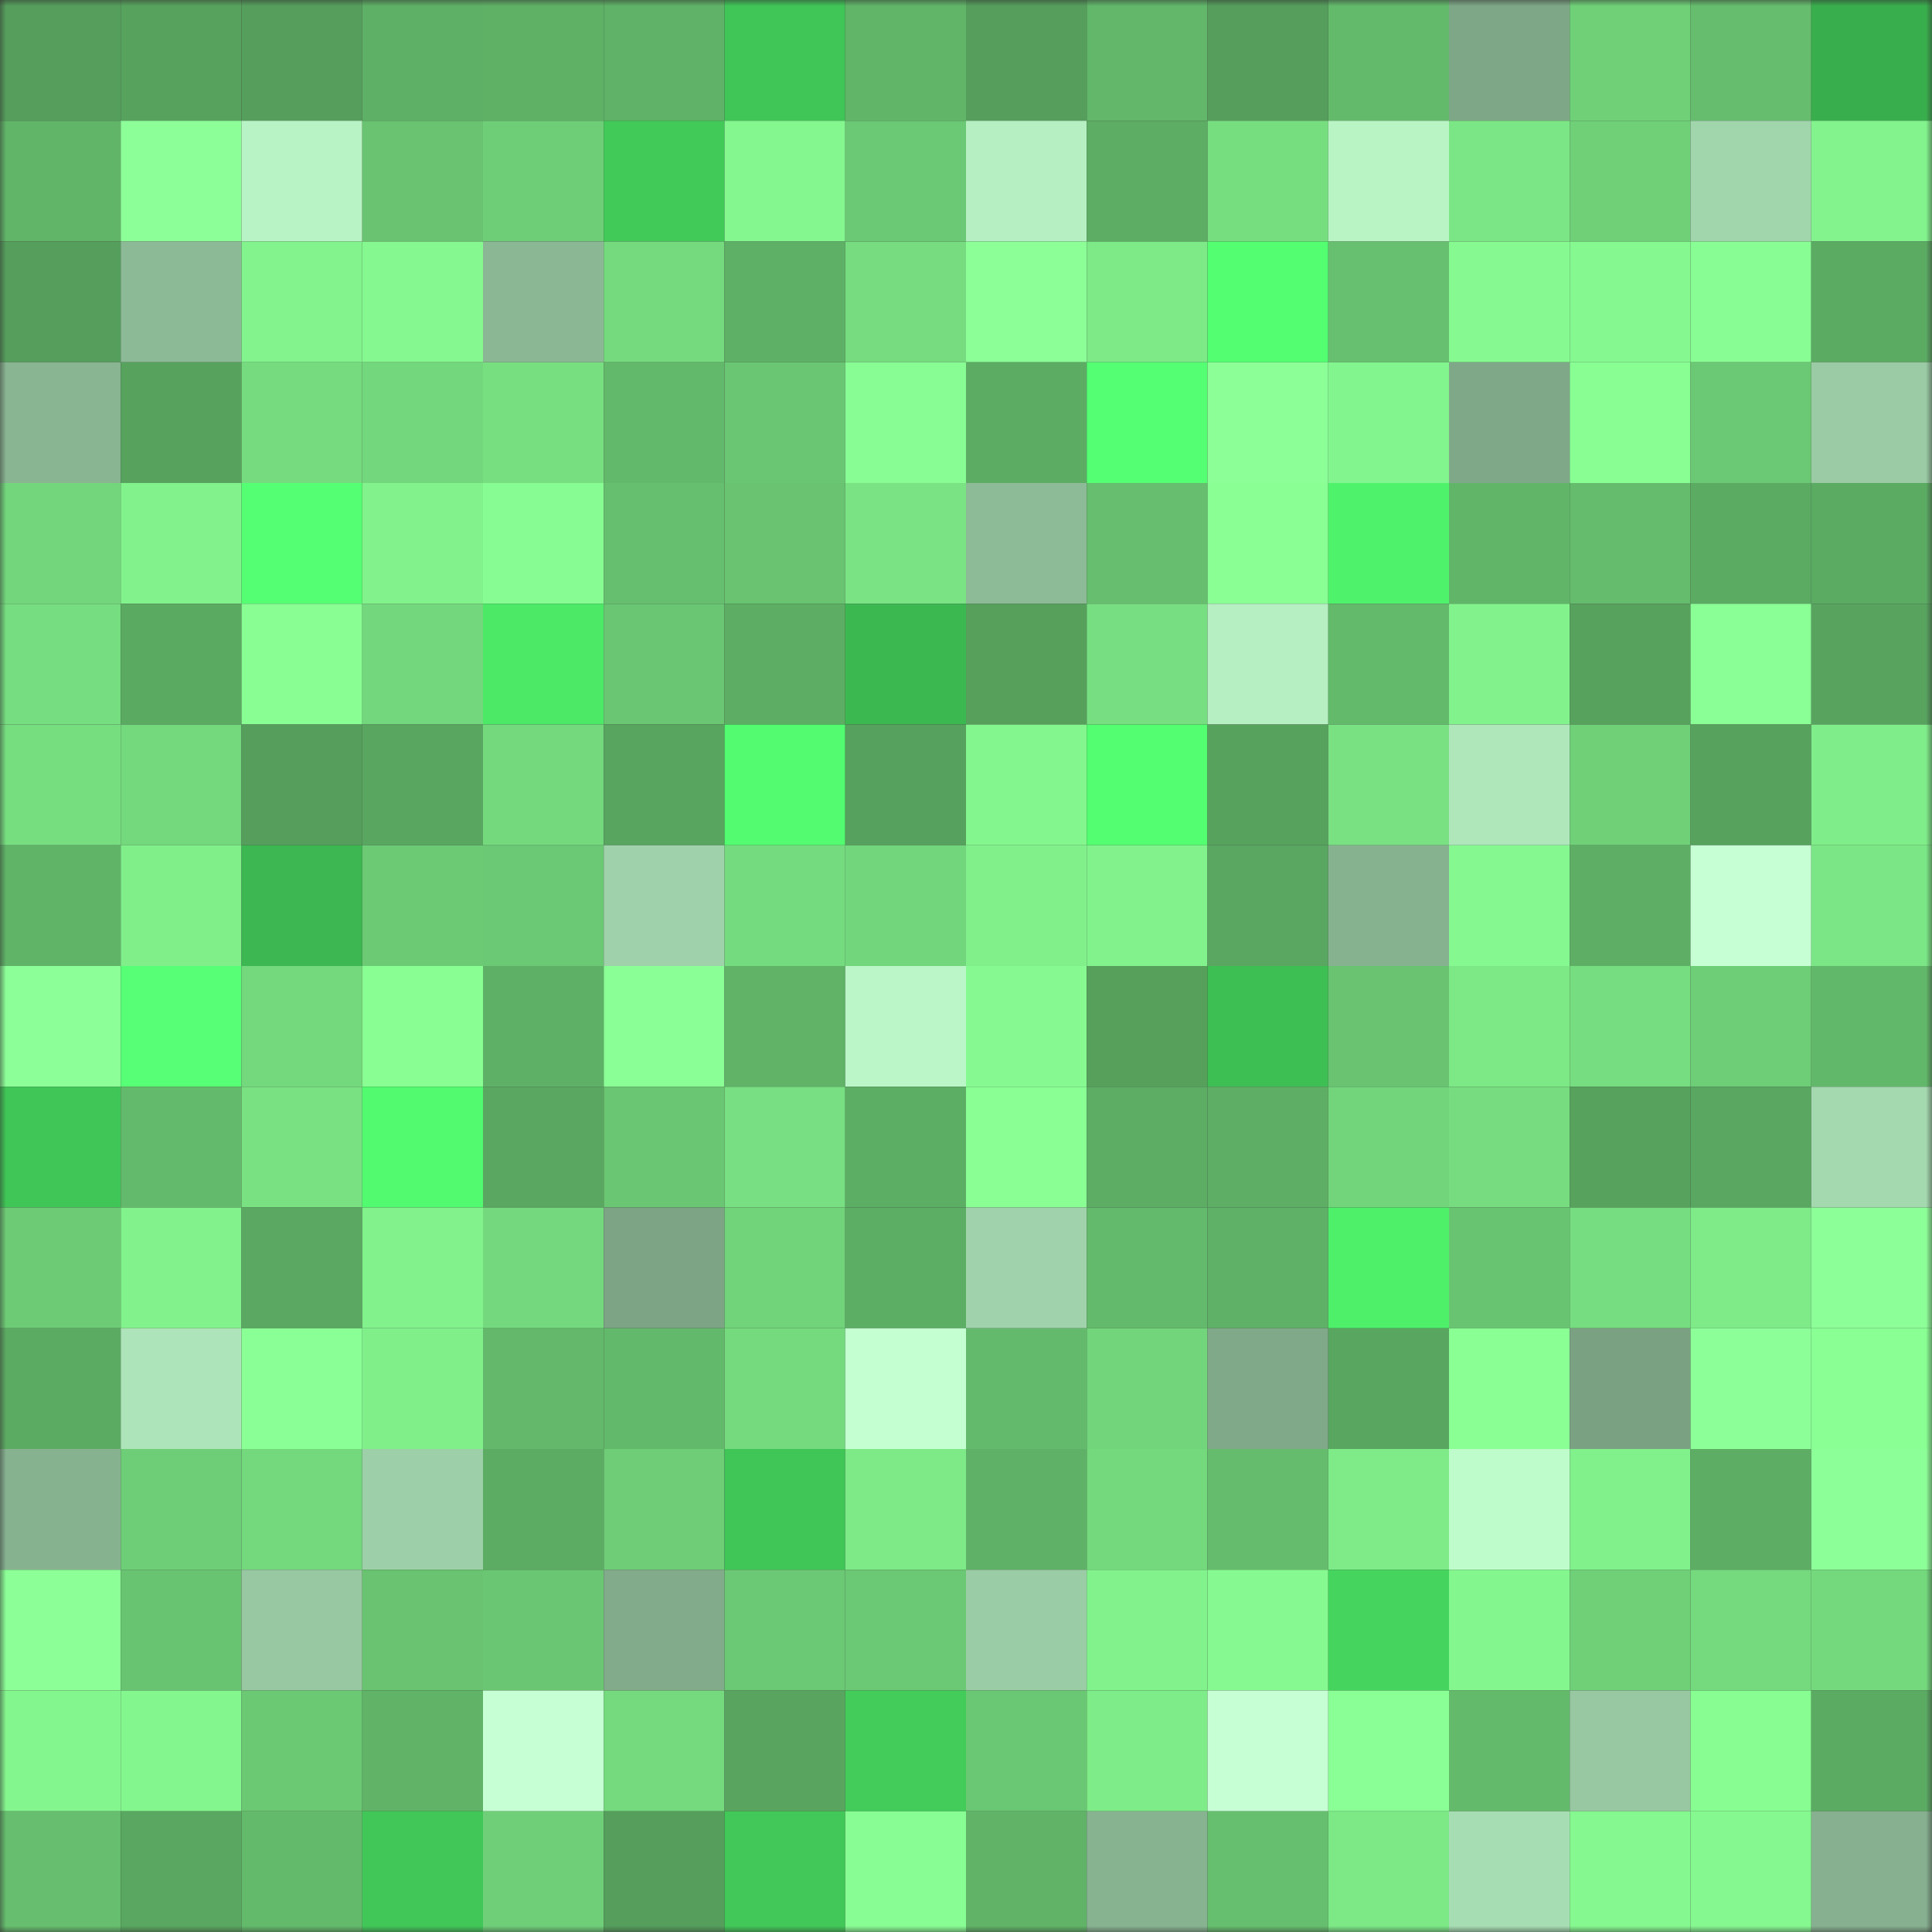 <svg viewBox="0 0 160 160" fill="none" role="img" xmlns="http://www.w3.org/2000/svg" width="240" height="240" name="lens%2Cre118.lens"><rect x="0" y="0" width="160" height="160" fill="#333333" stroke="none"/><mask id="1371638763" mask-type="alpha" maskUnits="userSpaceOnUse" x="0" y="0" width="160" height="160"><rect width="160" height="160" fill="#FFFFFF"></rect></mask><g mask="url(#1371638763)"><rect x="0" y="0" width="10" height="10" fill="#559e5c"></rect><rect x="10" y="0" width="10" height="10" fill="#57a35e"></rect><rect x="20" y="0" width="10" height="10" fill="#559e5c"></rect><rect x="30" y="0" width="10" height="10" fill="#5eb066"></rect><rect x="40" y="0" width="10" height="10" fill="#5fb166"></rect><rect x="50" y="0" width="10" height="10" fill="#5fb267"></rect><rect x="60" y="0" width="10" height="10" fill="#40c557"></rect><rect x="70" y="0" width="10" height="10" fill="#61b568"></rect><rect x="80" y="0" width="10" height="10" fill="#559e5c"></rect><rect x="90" y="0" width="10" height="10" fill="#62b76a"></rect><rect x="100" y="0" width="10" height="10" fill="#559e5c"></rect><rect x="110" y="0" width="10" height="10" fill="#63ba6b"></rect><rect x="120" y="0" width="10" height="10" fill="#7ea787"></rect><rect x="130" y="0" width="10" height="10" fill="#6fd078"></rect><rect x="140" y="0" width="10" height="10" fill="#65bd6d"></rect><rect x="150" y="0" width="10" height="10" fill="#39ae4d"></rect><rect x="0" y="10" width="10" height="10" fill="#61b568"></rect><rect x="10" y="10" width="10" height="10" fill="#8dff98"></rect><rect x="20" y="10" width="10" height="10" fill="#b8f3c5"></rect><rect x="30" y="10" width="10" height="10" fill="#69c371"></rect><rect x="40" y="10" width="10" height="10" fill="#6ece77"></rect><rect x="50" y="10" width="10" height="10" fill="#42ca59"></rect><rect x="60" y="10" width="10" height="10" fill="#84f78f"></rect><rect x="70" y="10" width="10" height="10" fill="#6bc874"></rect><rect x="80" y="10" width="10" height="10" fill="#b5efc2"></rect><rect x="90" y="10" width="10" height="10" fill="#5dad64"></rect><rect x="100" y="10" width="10" height="10" fill="#77de80"></rect><rect x="110" y="10" width="10" height="10" fill="#b9f4c5"></rect><rect x="120" y="10" width="10" height="10" fill="#7be685"></rect><rect x="130" y="10" width="10" height="10" fill="#6fd078"></rect><rect x="140" y="10" width="10" height="10" fill="#a1d5ac"></rect><rect x="150" y="10" width="10" height="10" fill="#82f38d"></rect><rect x="0" y="20" width="10" height="10" fill="#559e5c"></rect><rect x="10" y="20" width="10" height="10" fill="#8cba96"></rect><rect x="20" y="20" width="10" height="10" fill="#82f38d"></rect><rect x="30" y="20" width="10" height="10" fill="#85f890"></rect><rect x="40" y="20" width="10" height="10" fill="#8bb794"></rect><rect x="50" y="20" width="10" height="10" fill="#75da7e"></rect><rect x="60" y="20" width="10" height="10" fill="#5eb066"></rect><rect x="70" y="20" width="10" height="10" fill="#76dc7f"></rect><rect x="80" y="20" width="10" height="10" fill="#8cff97"></rect><rect x="90" y="20" width="10" height="10" fill="#7de987"></rect><rect x="100" y="20" width="10" height="10" fill="#53ff71"></rect><rect x="110" y="20" width="10" height="10" fill="#67c06f"></rect><rect x="120" y="20" width="10" height="10" fill="#86fa91"></rect><rect x="130" y="20" width="10" height="10" fill="#85f88f"></rect><rect x="140" y="20" width="10" height="10" fill="#88fd93"></rect><rect x="150" y="20" width="10" height="10" fill="#5bab63"></rect><rect x="0" y="30" width="10" height="10" fill="#89b592"></rect><rect x="10" y="30" width="10" height="10" fill="#57a35e"></rect><rect x="20" y="30" width="10" height="10" fill="#76db7f"></rect><rect x="30" y="30" width="10" height="10" fill="#73d77d"></rect><rect x="40" y="30" width="10" height="10" fill="#78df81"></rect><rect x="50" y="30" width="10" height="10" fill="#63b96b"></rect><rect x="60" y="30" width="10" height="10" fill="#6ac673"></rect><rect x="70" y="30" width="10" height="10" fill="#88fd93"></rect><rect x="80" y="30" width="10" height="10" fill="#5cac64"></rect><rect x="90" y="30" width="10" height="10" fill="#55ff73"></rect><rect x="100" y="30" width="10" height="10" fill="#8cff97"></rect><rect x="110" y="30" width="10" height="10" fill="#83f58e"></rect><rect x="120" y="30" width="10" height="10" fill="#7fa888"></rect><rect x="130" y="30" width="10" height="10" fill="#88fe93"></rect><rect x="140" y="30" width="10" height="10" fill="#6bc874"></rect><rect x="150" y="30" width="10" height="10" fill="#9acba4"></rect><rect x="0" y="40" width="10" height="10" fill="#73d67c"></rect><rect x="10" y="40" width="10" height="10" fill="#82f38c"></rect><rect x="20" y="40" width="10" height="10" fill="#55ff73"></rect><rect x="30" y="40" width="10" height="10" fill="#82f28c"></rect><rect x="40" y="40" width="10" height="10" fill="#87fc92"></rect><rect x="50" y="40" width="10" height="10" fill="#66bf6f"></rect><rect x="60" y="40" width="10" height="10" fill="#69c371"></rect><rect x="70" y="40" width="10" height="10" fill="#7ae383"></rect><rect x="80" y="40" width="10" height="10" fill="#8dba97"></rect><rect x="90" y="40" width="10" height="10" fill="#66be6e"></rect><rect x="100" y="40" width="10" height="10" fill="#89ff94"></rect><rect x="110" y="40" width="10" height="10" fill="#4ff36b"></rect><rect x="120" y="40" width="10" height="10" fill="#61b569"></rect><rect x="130" y="40" width="10" height="10" fill="#65bc6d"></rect><rect x="140" y="40" width="10" height="10" fill="#5bab63"></rect><rect x="150" y="40" width="10" height="10" fill="#5bab63"></rect><rect x="0" y="50" width="10" height="10" fill="#76dd80"></rect><rect x="10" y="50" width="10" height="10" fill="#5baa62"></rect><rect x="20" y="50" width="10" height="10" fill="#88fe93"></rect><rect x="30" y="50" width="10" height="10" fill="#73d77d"></rect><rect x="40" y="50" width="10" height="10" fill="#4ce967"></rect><rect x="50" y="50" width="10" height="10" fill="#6ac672"></rect><rect x="60" y="50" width="10" height="10" fill="#5dae64"></rect><rect x="70" y="50" width="10" height="10" fill="#3cb851"></rect><rect x="80" y="50" width="10" height="10" fill="#56a05c"></rect><rect x="90" y="50" width="10" height="10" fill="#77df81"></rect><rect x="100" y="50" width="10" height="10" fill="#b6f0c2"></rect><rect x="110" y="50" width="10" height="10" fill="#63ba6b"></rect><rect x="120" y="50" width="10" height="10" fill="#82f38c"></rect><rect x="130" y="50" width="10" height="10" fill="#57a25d"></rect><rect x="140" y="50" width="10" height="10" fill="#8aff95"></rect><rect x="150" y="50" width="10" height="10" fill="#58a45f"></rect><rect x="0" y="60" width="10" height="10" fill="#77de80"></rect><rect x="10" y="60" width="10" height="10" fill="#74d87d"></rect><rect x="20" y="60" width="10" height="10" fill="#559e5c"></rect><rect x="30" y="60" width="10" height="10" fill="#59a660"></rect><rect x="40" y="60" width="10" height="10" fill="#74d97d"></rect><rect x="50" y="60" width="10" height="10" fill="#58a55f"></rect><rect x="60" y="60" width="10" height="10" fill="#52fb6f"></rect><rect x="70" y="60" width="10" height="10" fill="#56a15d"></rect><rect x="80" y="60" width="10" height="10" fill="#84f68e"></rect><rect x="90" y="60" width="10" height="10" fill="#53fe70"></rect><rect x="100" y="60" width="10" height="10" fill="#57a35e"></rect><rect x="110" y="60" width="10" height="10" fill="#79e182"></rect><rect x="120" y="60" width="10" height="10" fill="#afe7bb"></rect><rect x="130" y="60" width="10" height="10" fill="#6fd078"></rect><rect x="140" y="60" width="10" height="10" fill="#57a35e"></rect><rect x="150" y="60" width="10" height="10" fill="#7fed89"></rect><rect x="0" y="70" width="10" height="10" fill="#60b468"></rect><rect x="10" y="70" width="10" height="10" fill="#80ef8a"></rect><rect x="20" y="70" width="10" height="10" fill="#3cb751"></rect><rect x="30" y="70" width="10" height="10" fill="#6cca75"></rect><rect x="40" y="70" width="10" height="10" fill="#6bc874"></rect><rect x="50" y="70" width="10" height="10" fill="#9fd2aa"></rect><rect x="60" y="70" width="10" height="10" fill="#75db7f"></rect><rect x="70" y="70" width="10" height="10" fill="#72d67c"></rect><rect x="80" y="70" width="10" height="10" fill="#81f08b"></rect><rect x="90" y="70" width="10" height="10" fill="#82f38c"></rect><rect x="100" y="70" width="10" height="10" fill="#59a761"></rect><rect x="110" y="70" width="10" height="10" fill="#87b290"></rect><rect x="120" y="70" width="10" height="10" fill="#85f990"></rect><rect x="130" y="70" width="10" height="10" fill="#5eaf65"></rect><rect x="140" y="70" width="10" height="10" fill="#c6ffd4"></rect><rect x="150" y="70" width="10" height="10" fill="#7be685"></rect><rect x="0" y="80" width="10" height="10" fill="#8cff98"></rect><rect x="10" y="80" width="10" height="10" fill="#57ff76"></rect><rect x="20" y="80" width="10" height="10" fill="#74d87d"></rect><rect x="30" y="80" width="10" height="10" fill="#89ff93"></rect><rect x="40" y="80" width="10" height="10" fill="#5eb066"></rect><rect x="50" y="80" width="10" height="10" fill="#8aff95"></rect><rect x="60" y="80" width="10" height="10" fill="#60b367"></rect><rect x="70" y="80" width="10" height="10" fill="#baf6c7"></rect><rect x="80" y="80" width="10" height="10" fill="#86fa91"></rect><rect x="90" y="80" width="10" height="10" fill="#56a05c"></rect><rect x="100" y="80" width="10" height="10" fill="#3ebf54"></rect><rect x="110" y="80" width="10" height="10" fill="#69c371"></rect><rect x="120" y="80" width="10" height="10" fill="#7ce886"></rect><rect x="130" y="80" width="10" height="10" fill="#76dd80"></rect><rect x="140" y="80" width="10" height="10" fill="#6ecd77"></rect><rect x="150" y="80" width="10" height="10" fill="#62b86a"></rect><rect x="0" y="90" width="10" height="10" fill="#40c657"></rect><rect x="10" y="90" width="10" height="10" fill="#64ba6c"></rect><rect x="20" y="90" width="10" height="10" fill="#79e182"></rect><rect x="30" y="90" width="10" height="10" fill="#51fa6e"></rect><rect x="40" y="90" width="10" height="10" fill="#5aa761"></rect><rect x="50" y="90" width="10" height="10" fill="#6ac672"></rect><rect x="60" y="90" width="10" height="10" fill="#78e082"></rect><rect x="70" y="90" width="10" height="10" fill="#5dae65"></rect><rect x="80" y="90" width="10" height="10" fill="#89ff94"></rect><rect x="90" y="90" width="10" height="10" fill="#5dad64"></rect><rect x="100" y="90" width="10" height="10" fill="#5eaf65"></rect><rect x="110" y="90" width="10" height="10" fill="#72d47b"></rect><rect x="120" y="90" width="10" height="10" fill="#76dc7f"></rect><rect x="130" y="90" width="10" height="10" fill="#57a25d"></rect><rect x="140" y="90" width="10" height="10" fill="#59a761"></rect><rect x="150" y="90" width="10" height="10" fill="#a4d8af"></rect><rect x="0" y="100" width="10" height="10" fill="#6dcb75"></rect><rect x="10" y="100" width="10" height="10" fill="#82f38c"></rect><rect x="20" y="100" width="10" height="10" fill="#5aa861"></rect><rect x="30" y="100" width="10" height="10" fill="#82f28c"></rect><rect x="40" y="100" width="10" height="10" fill="#74d97e"></rect><rect x="50" y="100" width="10" height="10" fill="#7ca485"></rect><rect x="60" y="100" width="10" height="10" fill="#71d37a"></rect><rect x="70" y="100" width="10" height="10" fill="#5dae65"></rect><rect x="80" y="100" width="10" height="10" fill="#a0d3ab"></rect><rect x="90" y="100" width="10" height="10" fill="#64ba6c"></rect><rect x="100" y="100" width="10" height="10" fill="#5fb167"></rect><rect x="110" y="100" width="10" height="10" fill="#4ef06a"></rect><rect x="120" y="100" width="10" height="10" fill="#69c472"></rect><rect x="130" y="100" width="10" height="10" fill="#76dd80"></rect><rect x="140" y="100" width="10" height="10" fill="#7eeb88"></rect><rect x="150" y="100" width="10" height="10" fill="#8dff98"></rect><rect x="0" y="110" width="10" height="10" fill="#5cab63"></rect><rect x="10" y="110" width="10" height="10" fill="#ade4b9"></rect><rect x="20" y="110" width="10" height="10" fill="#8aff95"></rect><rect x="30" y="110" width="10" height="10" fill="#80ef8a"></rect><rect x="40" y="110" width="10" height="10" fill="#63b86b"></rect><rect x="50" y="110" width="10" height="10" fill="#63b96b"></rect><rect x="60" y="110" width="10" height="10" fill="#75da7e"></rect><rect x="70" y="110" width="10" height="10" fill="#c4ffd2"></rect><rect x="80" y="110" width="10" height="10" fill="#64ba6c"></rect><rect x="90" y="110" width="10" height="10" fill="#72d57b"></rect><rect x="100" y="110" width="10" height="10" fill="#80a989"></rect><rect x="110" y="110" width="10" height="10" fill="#59a660"></rect><rect x="120" y="110" width="10" height="10" fill="#89ff94"></rect><rect x="130" y="110" width="10" height="10" fill="#7aa182"></rect><rect x="140" y="110" width="10" height="10" fill="#8dff98"></rect><rect x="150" y="110" width="10" height="10" fill="#89ff94"></rect><rect x="0" y="120" width="10" height="10" fill="#87b290"></rect><rect x="10" y="120" width="10" height="10" fill="#6ece77"></rect><rect x="20" y="120" width="10" height="10" fill="#74d87d"></rect><rect x="30" y="120" width="10" height="10" fill="#9dd0a8"></rect><rect x="40" y="120" width="10" height="10" fill="#5cac64"></rect><rect x="50" y="120" width="10" height="10" fill="#6ecd76"></rect><rect x="60" y="120" width="10" height="10" fill="#40c557"></rect><rect x="70" y="120" width="10" height="10" fill="#7dea87"></rect><rect x="80" y="120" width="10" height="10" fill="#5fb167"></rect><rect x="90" y="120" width="10" height="10" fill="#74d87d"></rect><rect x="100" y="120" width="10" height="10" fill="#65bc6d"></rect><rect x="110" y="120" width="10" height="10" fill="#7eeb88"></rect><rect x="120" y="120" width="10" height="10" fill="#bffccc"></rect><rect x="130" y="120" width="10" height="10" fill="#81f18b"></rect><rect x="140" y="120" width="10" height="10" fill="#5dae64"></rect><rect x="150" y="120" width="10" height="10" fill="#8dff98"></rect><rect x="0" y="130" width="10" height="10" fill="#8cff97"></rect><rect x="10" y="130" width="10" height="10" fill="#69c472"></rect><rect x="20" y="130" width="10" height="10" fill="#98c8a2"></rect><rect x="30" y="130" width="10" height="10" fill="#69c371"></rect><rect x="40" y="130" width="10" height="10" fill="#6ac672"></rect><rect x="50" y="130" width="10" height="10" fill="#81ab8a"></rect><rect x="60" y="130" width="10" height="10" fill="#6bc874"></rect><rect x="70" y="130" width="10" height="10" fill="#6bc874"></rect><rect x="80" y="130" width="10" height="10" fill="#9acca5"></rect><rect x="90" y="130" width="10" height="10" fill="#82f38c"></rect><rect x="100" y="130" width="10" height="10" fill="#86fa90"></rect><rect x="110" y="130" width="10" height="10" fill="#45d55e"></rect><rect x="120" y="130" width="10" height="10" fill="#84f68e"></rect><rect x="130" y="130" width="10" height="10" fill="#6fd078"></rect><rect x="140" y="130" width="10" height="10" fill="#75da7e"></rect><rect x="150" y="130" width="10" height="10" fill="#74d97d"></rect><rect x="0" y="140" width="10" height="10" fill="#84f68e"></rect><rect x="10" y="140" width="10" height="10" fill="#84f68e"></rect><rect x="20" y="140" width="10" height="10" fill="#6bc873"></rect><rect x="30" y="140" width="10" height="10" fill="#60b367"></rect><rect x="40" y="140" width="10" height="10" fill="#c6ffd4"></rect><rect x="50" y="140" width="10" height="10" fill="#75da7e"></rect><rect x="60" y="140" width="10" height="10" fill="#59a560"></rect><rect x="70" y="140" width="10" height="10" fill="#43cc5a"></rect><rect x="80" y="140" width="10" height="10" fill="#6ac773"></rect><rect x="90" y="140" width="10" height="10" fill="#7eec88"></rect><rect x="100" y="140" width="10" height="10" fill="#c7ffd5"></rect><rect x="110" y="140" width="10" height="10" fill="#8aff95"></rect><rect x="120" y="140" width="10" height="10" fill="#63ba6b"></rect><rect x="130" y="140" width="10" height="10" fill="#98c8a2"></rect><rect x="140" y="140" width="10" height="10" fill="#87fd92"></rect><rect x="150" y="140" width="10" height="10" fill="#5bab63"></rect><rect x="0" y="150" width="10" height="10" fill="#66be6e"></rect><rect x="10" y="150" width="10" height="10" fill="#59a760"></rect><rect x="20" y="150" width="10" height="10" fill="#63ba6b"></rect><rect x="30" y="150" width="10" height="10" fill="#41c758"></rect><rect x="40" y="150" width="10" height="10" fill="#6fcf78"></rect><rect x="50" y="150" width="10" height="10" fill="#559e5c"></rect><rect x="60" y="150" width="10" height="10" fill="#41c858"></rect><rect x="70" y="150" width="10" height="10" fill="#88fd93"></rect><rect x="80" y="150" width="10" height="10" fill="#60b367"></rect><rect x="90" y="150" width="10" height="10" fill="#87b391"></rect><rect x="100" y="150" width="10" height="10" fill="#66bf6e"></rect><rect x="110" y="150" width="10" height="10" fill="#7ce886"></rect><rect x="120" y="150" width="10" height="10" fill="#a7ddb3"></rect><rect x="130" y="150" width="10" height="10" fill="#85f88f"></rect><rect x="140" y="150" width="10" height="10" fill="#85f890"></rect><rect x="150" y="150" width="10" height="10" fill="#86b08f"></rect></g></svg>